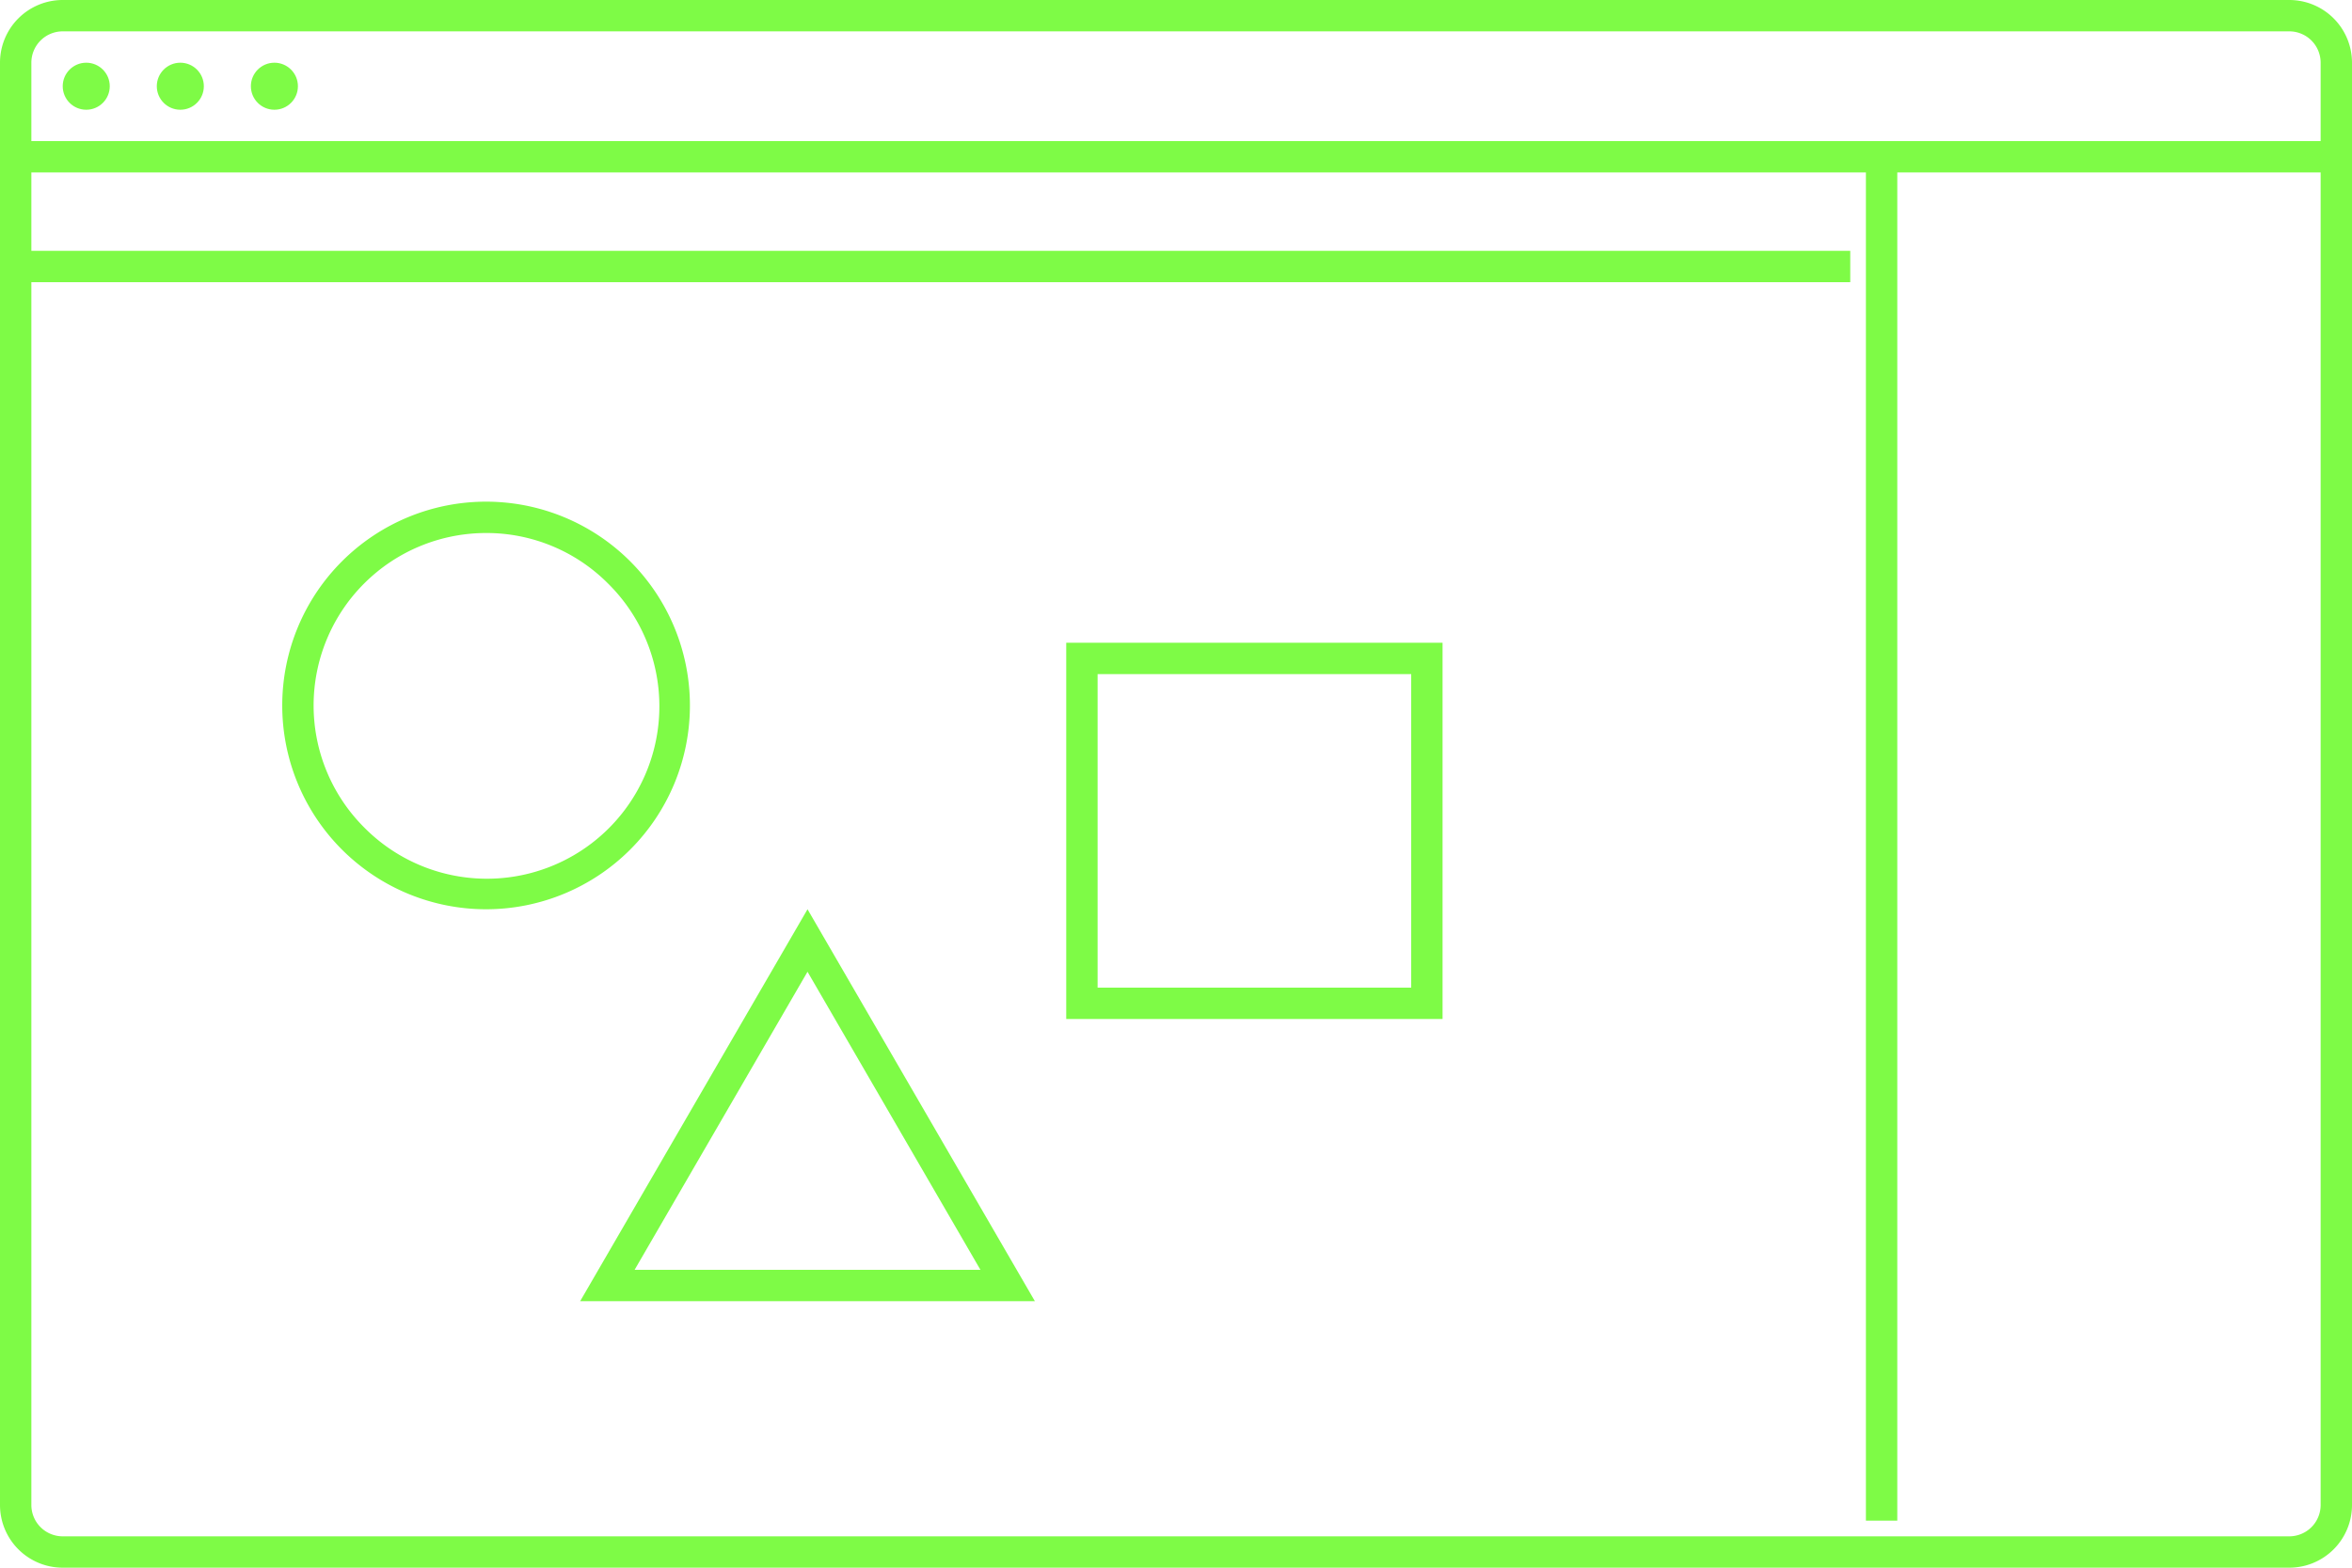 <?xml version="1.0" encoding="UTF-8"?> <svg xmlns="http://www.w3.org/2000/svg" width="150" height="100" viewBox="0 0 150 100"><g id="グループ_78" data-name="グループ 78" transform="translate(-1322 -1876)"><path id="長方形_87" data-name="長方形 87" d="M4,2A2,2,0,0,0,2,4V96a2,2,0,0,0,2,2H146a2,2,0,0,0,2-2V4a2,2,0,0,0-2-2H4M4,0H146a4,4,0,0,1,4,4V96a4,4,0,0,1-4,4H4a4,4,0,0,1-4-4V4A4,4,0,0,1,4,0Z" transform="translate(1322 1876)" fill="#7efb46"></path><g id="長方形_88" data-name="長方形 88" transform="translate(1322 1885)"><rect id="長方形_201" data-name="長方形 201" width="150" height="2" fill="none"></rect><path id="長方形_202" data-name="長方形 202" d="M0-1H148V1H0Z" transform="translate(1 1)" fill="#7efb46"></path></g><circle id="楕円形_33" data-name="楕円形 33" cx="1.5" cy="1.5" r="1.5" transform="translate(1326 1880)" fill="#7efb46"></circle><circle id="楕円形_34" data-name="楕円形 34" cx="1.5" cy="1.5" r="1.5" transform="translate(1332 1880)" fill="#7efb46"></circle><circle id="楕円形_35" data-name="楕円形 35" cx="1.5" cy="1.5" r="1.5" transform="translate(1338 1880)" fill="#7efb46"></circle><g id="長方形_90" data-name="長方形 90" transform="translate(1322 1892)"><rect id="長方形_203" data-name="長方形 203" width="119" height="2" fill="none"></rect><path id="長方形_204" data-name="長方形 204" d="M0-1H117V1H0Z" transform="translate(1 1)" fill="#7efb46"></path></g><path id="楕円形_36" data-name="楕円形 36" d="M13,2A11,11,0,0,0,5.222,20.778,11,11,0,1,0,20.778,5.222,10.928,10.928,0,0,0,13,2m0-2A13,13,0,1,1,0,13,13,13,0,0,1,13,0Z" transform="translate(1340 1908)" fill="#7efb46"></path><path id="長方形_91" data-name="長方形 91" d="M2,2V22H22V2H2M0,0H24V24H0Z" transform="translate(1390 1917)" fill="#7efb46"></path><g id="多角形_2" data-name="多角形 2" transform="translate(1359 1934)"><path id="パス_26" data-name="パス 26" d="M14.5,0,29,25H0Z" fill="none"></path><path id="パス_27" data-name="パス 27" d="M14.5,3.986,3.472,23H25.528L14.5,3.986M14.5,0,29,25H0Z" fill="#7efb46"></path></g><g id="長方形_92" data-name="長方形 92" transform="translate(1441 1885)"><rect id="長方形_205" data-name="長方形 205" width="2" height="89" fill="none"></rect><path id="長方形_206" data-name="長方形 206" d="M-1,0H1V87H-1Z" transform="translate(1 1)" fill="#7efb46"></path></g></g></svg> 